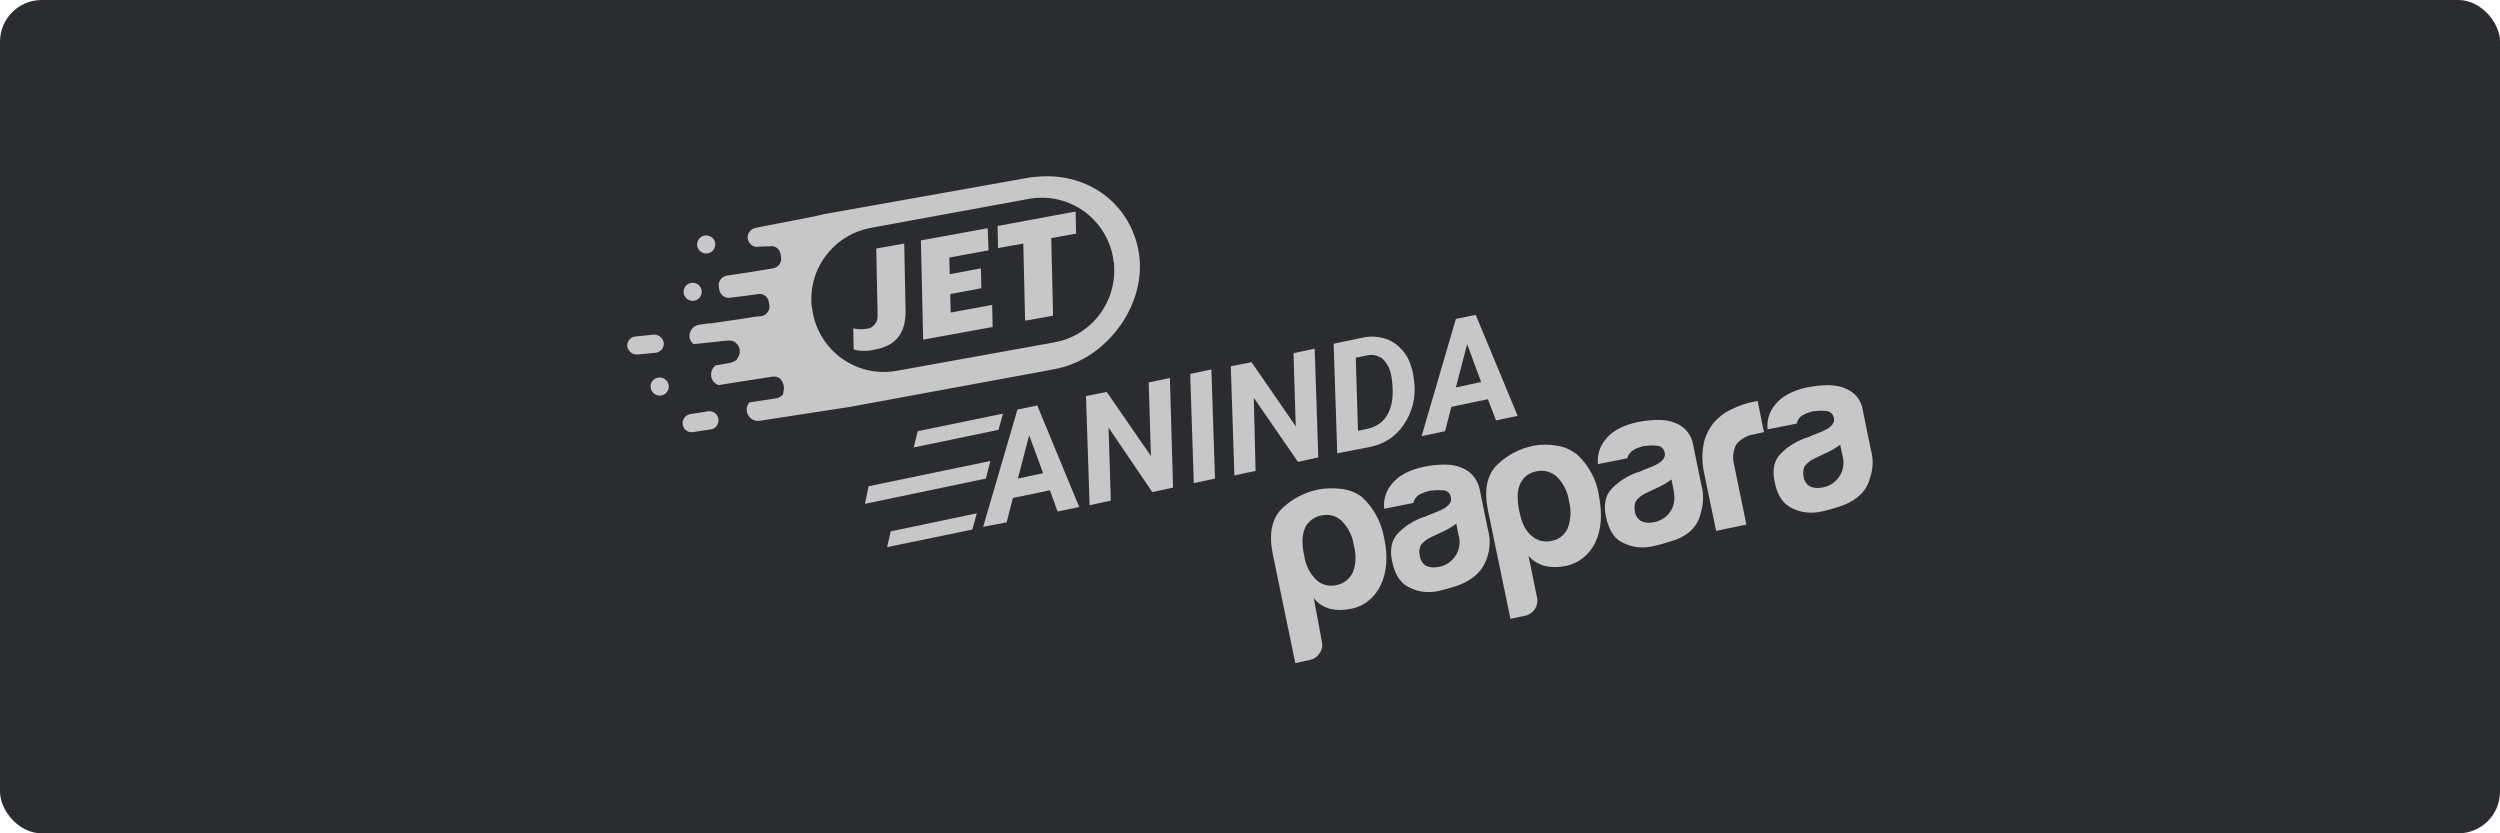 <?xml version="1.0" encoding="UTF-8"?>
<svg width="300px" height="100px" viewBox="0 0 300 100" version="1.1" xmlns="http://www.w3.org/2000/svg" xmlns:xlink="http://www.w3.org/1999/xlink">
    <title>logo-jetanindapapara-A</title>
    <g id="Page-1" stroke="none" stroke-width="1" fill="none" fill-rule="evenodd">
        <g id="logo-jetanindapapara-A">
            <rect id="Rectangle" fill="#2B2C30" fill-rule="nonzero" x="0" y="0" width="300" height="100" rx="5"></rect>
            <g id="Layer_1-2_1_" transform="translate(75, 21)">
                <path d="M83.628,56.023 C83.737,56.51 83.628,56.997 83.358,57.376 C83.087,57.809 82.708,58.08 82.221,58.188 L80.435,58.567 L77.728,45.468 C77.241,43.032 77.62,41.192 78.865,40.001 C80.11,38.81 81.626,38.052 83.25,37.728 C84.17,37.565 85.09,37.565 86.01,37.673 C86.876,37.782 87.742,38.106 88.446,38.648 C89.853,39.947 90.773,41.679 91.098,43.573 C91.585,45.793 91.423,47.687 90.665,49.257 C89.961,50.718 88.662,51.801 87.039,52.072 C86.227,52.234 85.415,52.234 84.657,52.072 C83.845,51.855 83.141,51.422 82.654,50.772 L83.628,56.023 Z M87.472,44.494 C87.309,43.357 86.822,42.328 86.01,41.517 C85.361,40.867 84.386,40.65 83.52,40.867 C82.654,41.029 81.896,41.625 81.572,42.437 C81.247,43.194 81.193,44.331 81.517,45.739 C81.68,46.821 82.167,47.795 82.925,48.553 C83.574,49.203 84.549,49.419 85.415,49.203 C86.281,49.04 86.984,48.445 87.363,47.633 C87.742,46.659 87.742,45.522 87.472,44.494 L87.472,44.494 Z M101.978,48.12 C101.328,48.661 100.571,49.04 99.813,49.311 C99.109,49.528 98.406,49.744 97.702,49.906 C96.511,50.177 95.266,50.069 94.183,49.528 C93.101,49.04 92.397,48.012 92.072,46.442 C91.748,44.981 91.964,43.844 92.722,43.032 C93.534,42.166 94.562,41.517 95.699,41.083 C95.916,41.029 96.132,40.975 96.294,40.867 C96.565,40.759 96.836,40.65 97.106,40.542 C98.622,40.001 99.272,39.406 99.109,38.702 C99.055,38.161 98.568,37.782 98.081,37.836 C97.594,37.782 97.052,37.836 96.565,37.89 C96.132,37.998 95.699,38.161 95.266,38.377 C94.941,38.594 94.671,38.972 94.617,39.351 L91.098,40.055 C90.99,38.972 91.315,37.89 92.018,37.078 C92.776,36.104 94.075,35.4 95.807,35.021 C97.756,34.642 99.326,34.642 100.408,35.129 C101.545,35.562 102.357,36.591 102.573,37.782 L103.548,42.545 C103.872,43.682 103.818,44.872 103.439,45.955 C103.115,46.875 102.628,47.579 101.978,48.12 L101.978,48.12 Z M99.759,41.841 C99.163,42.274 98.514,42.653 97.864,42.924 L96.728,43.465 C96.24,43.682 95.807,44.006 95.483,44.439 C95.32,44.818 95.266,45.251 95.374,45.684 C95.428,46.172 95.699,46.605 96.078,46.875 C96.511,47.092 97.052,47.146 97.539,47.038 C99.163,46.821 100.3,45.36 100.138,43.736 C100.138,43.573 100.083,43.411 100.029,43.249 L99.759,41.841 Z M109.448,50.718 C109.664,51.693 109.015,52.667 108.04,52.883 L106.254,53.262 L103.548,40.217 C103.061,37.782 103.439,35.941 104.684,34.75 C105.929,33.56 107.445,32.802 109.069,32.477 C109.989,32.315 110.909,32.315 111.775,32.477 C112.641,32.585 113.507,32.964 114.211,33.506 C115.618,34.805 116.593,36.537 116.863,38.431 C117.296,40.65 117.188,42.491 116.43,44.115 C115.727,45.576 114.373,46.659 112.804,46.929 C111.992,47.092 111.18,47.092 110.422,46.929 C109.61,46.713 108.906,46.28 108.419,45.684 L109.448,50.718 Z M113.291,39.189 C113.128,38.052 112.641,37.024 111.829,36.212 C111.18,35.617 110.206,35.346 109.339,35.562 C108.473,35.725 107.716,36.32 107.391,37.132 C107.066,37.89 107.012,38.972 107.337,40.434 C107.607,41.787 108.094,42.707 108.744,43.249 C109.394,43.898 110.368,44.115 111.234,43.898 C112.1,43.736 112.804,43.14 113.128,42.383 C113.507,41.354 113.561,40.217 113.291,39.189 L113.291,39.189 Z M127.743,42.816 C127.094,43.357 126.336,43.736 125.524,43.952 C124.82,44.169 124.117,44.385 123.359,44.548 C122.168,44.818 120.923,44.71 119.84,44.169 C118.758,43.736 118.108,42.707 117.729,41.083 C117.405,39.622 117.621,38.485 118.379,37.673 C119.191,36.807 120.219,36.158 121.356,35.725 C121.572,35.671 121.789,35.617 121.951,35.508 C122.168,35.4 122.493,35.292 122.763,35.183 C124.279,34.642 124.928,34.047 124.766,33.343 C124.712,32.856 124.279,32.477 123.738,32.477 C123.196,32.423 122.709,32.477 122.222,32.531 C121.789,32.639 121.356,32.802 120.977,33.018 C120.652,33.235 120.382,33.56 120.273,33.993 L116.755,34.696 C116.647,33.614 116.972,32.531 117.675,31.719 C118.433,30.745 119.732,30.041 121.464,29.662 C123.413,29.283 124.983,29.283 126.065,29.771 C127.202,30.204 128.014,31.232 128.176,32.369 L129.15,37.132 C129.475,38.269 129.421,39.46 129.096,40.542 C128.88,41.517 128.393,42.274 127.743,42.816 L127.743,42.816 Z M125.578,36.537 C124.983,36.97 124.333,37.349 123.683,37.619 L122.547,38.161 C122.06,38.377 121.627,38.702 121.302,39.135 C121.139,39.514 121.085,39.947 121.194,40.38 C121.248,40.867 121.518,41.246 121.897,41.517 C122.33,41.733 122.872,41.787 123.359,41.679 C124.983,41.462 126.119,40.001 125.903,38.377 C125.903,38.377 125.903,38.377 125.903,38.377 C125.903,38.215 125.849,38.052 125.849,37.89 L125.578,36.537 Z M130.937,42.707 L129.529,35.941 C129.259,34.75 129.205,33.56 129.421,32.369 C129.583,31.449 130.017,30.528 130.612,29.771 C131.207,29.067 131.911,28.526 132.723,28.147 C133.589,27.714 134.455,27.389 135.375,27.227 L135.917,27.118 L136.674,30.853 L135.483,31.124 C134.672,31.232 133.914,31.665 133.372,32.315 C132.939,33.072 132.885,33.993 133.102,34.805 L134.563,41.95 L130.937,42.707 L130.937,42.707 Z M147.987,38.594 C147.338,39.135 146.58,39.514 145.768,39.784 C145.064,40.001 144.361,40.217 143.603,40.38 C142.412,40.65 141.167,40.542 140.084,40.001 C139.002,39.514 138.298,38.485 137.973,36.916 C137.649,35.454 137.865,34.317 138.623,33.506 C139.435,32.639 140.517,31.99 141.654,31.557 C141.871,31.503 142.087,31.449 142.25,31.34 C142.52,31.232 142.791,31.124 143.061,31.016 C144.577,30.474 145.227,29.879 145.064,29.175 C145.01,28.688 144.577,28.309 144.036,28.309 C143.494,28.255 143.007,28.309 142.52,28.363 C142.087,28.472 141.654,28.634 141.275,28.85 C140.95,29.067 140.68,29.392 140.626,29.825 L137.107,30.528 C136.999,29.446 137.324,28.363 138.028,27.551 C138.785,26.577 140.084,25.873 141.817,25.494 C143.765,25.116 145.335,25.116 146.417,25.603 C147.554,26.036 148.366,27.01 148.528,28.201 L149.503,32.964 C149.828,34.101 149.773,35.292 149.394,36.374 C149.178,37.294 148.637,38.052 147.987,38.594 L147.987,38.594 Z M145.822,32.369 C145.227,32.802 144.577,33.181 143.928,33.451 L142.791,33.993 C142.304,34.209 141.871,34.534 141.546,34.967 C141.383,35.346 141.329,35.779 141.438,36.212 C141.492,36.699 141.762,37.078 142.141,37.349 C142.574,37.565 143.116,37.619 143.603,37.511 C145.227,37.294 146.363,35.833 146.201,34.209 C146.201,34.047 146.147,33.83 146.093,33.668 L145.822,32.369 Z" id="Shape" fill="#C7C7C7" fill-rule="nonzero"></path>
                <g id="Group" fill="#C7C7C7" fill-rule="nonzero">
                    <path d="M11.187,29.167 L11.205,29.283 C11.313,29.879 10.88,30.474 10.284,30.528 L8.173,30.853 C7.618,30.954 7.062,30.584 6.946,30.05 L6.928,29.933 C6.82,29.338 7.253,28.796 7.849,28.688 L9.96,28.363 C10.515,28.262 11.071,28.633 11.187,29.167 Z M61.544,8.715 C62.93,14.9 58.329,21.663 52.189,23.157 L51.909,23.221 L50.231,23.546 L27.01,27.822 L16.13,29.5 C15.468,29.602 14.806,29.128 14.64,28.486 L14.615,28.363 L14.615,28.309 C14.567,27.978 14.644,27.646 14.846,27.387 L14.939,27.281 L18.187,26.794 C18.413,26.748 18.638,26.628 18.832,26.464 L18.945,26.361 L18.999,26.09 C19.161,25.494 19.053,24.899 18.62,24.466 C18.566,24.358 18.404,24.304 18.295,24.25 C18.174,24.209 18.082,24.199 17.976,24.196 L17.7,24.195 L11.475,25.17 C11.421,25.17 11.313,25.224 11.259,25.224 C10.816,25.076 10.462,24.705 10.361,24.273 L10.339,24.141 L10.339,24.087 C10.29,23.649 10.46,23.21 10.771,22.93 L10.88,22.842 L12.45,22.572 C12.774,22.517 13.099,22.409 13.37,22.193 C13.424,22.139 13.478,22.084 13.478,22.03 C13.532,21.922 13.586,21.868 13.64,21.76 C13.965,21.11 13.694,20.298 13.045,19.973 C12.872,19.887 12.699,19.869 12.498,19.866 L12.341,19.865 L8.228,20.298 C7.996,20.113 7.843,19.887 7.77,19.622 L7.74,19.486 L7.74,19.432 C7.69,18.772 8.115,18.16 8.748,17.997 L8.877,17.971 L10.014,17.808 C10.176,17.808 10.339,17.808 10.501,17.785 L10.663,17.754 L14.344,17.213 L15.697,16.996 L16.347,16.942 C16.953,16.841 17.371,16.316 17.336,15.718 L17.321,15.589 L17.267,15.264 L17.24,15.137 C17.097,14.601 16.645,14.243 16.096,14.275 L15.968,14.29 L14.398,14.506 L12.612,14.723 L12.493,14.737 C11.979,14.77 11.489,14.412 11.341,13.876 L11.313,13.749 L11.259,13.424 C11.158,12.818 11.528,12.259 12.106,12.099 L12.233,12.071 L14.777,11.692 L17.754,11.205 L17.881,11.177 C18.42,11.027 18.779,10.53 18.742,9.972 L18.728,9.851 L18.674,9.527 L18.647,9.4 C18.504,8.863 18.053,8.505 17.504,8.538 L17.375,8.552 L16.022,8.606 L15.903,8.621 C15.389,8.653 14.899,8.296 14.751,7.759 L14.723,7.632 L14.723,7.578 C14.672,7.022 15.046,6.514 15.58,6.36 L15.697,6.333 L22.68,4.98 L23.817,4.709 L48.716,0.271 C48.878,0.271 49.149,0.217 49.365,0.217 C55.103,-0.379 60.299,3.031 61.544,8.715 Z M5.233,25.161 L5.25,25.278 C5.301,25.834 4.927,26.342 4.393,26.452 L4.276,26.469 C3.72,26.519 3.212,26.145 3.103,25.611 L3.085,25.494 C2.984,24.939 3.402,24.43 3.942,24.321 L4.06,24.304 C4.615,24.253 5.124,24.627 5.233,25.161 Z M48.704,2.826 L48.445,2.869 L29.554,6.333 C25.061,7.145 21.922,11.259 22.409,15.806 C22.463,15.968 22.517,16.239 22.517,16.455 C23.368,21.132 27.714,24.243 32.38,23.535 L32.639,23.492 L51.53,20.082 C56.023,19.27 59.108,15.156 58.675,10.555 C58.621,10.393 58.567,10.122 58.567,9.906 C57.717,5.229 53.37,2.117 48.704,2.826 Z M4.628,20.019 L4.655,20.136 C4.709,20.731 4.276,21.272 3.681,21.327 L1.516,21.543 C0.96,21.594 0.451,21.22 0.298,20.686 L0.271,20.569 C0.217,19.973 0.65,19.432 1.245,19.378 L3.41,19.161 C3.966,19.111 4.474,19.485 4.628,20.019 Z M33.506,8.228 L33.668,16.239 C33.722,19.053 32.423,20.515 29.987,20.948 C29.175,21.164 28.309,21.164 27.443,20.948 L27.389,18.404 C27.876,18.512 28.417,18.566 28.959,18.458 C29.723,18.407 30.295,17.781 30.315,16.985 L30.312,16.834 L30.312,16.726 L30.312,16.726 L30.15,8.823 L33.506,8.228 Z M43.519,6.387 L43.628,9.039 L38.918,9.906 L38.972,11.908 L42.707,11.205 L42.761,13.586 L39.027,14.29 L39.081,16.509 L44.061,15.589 L44.115,18.241 L35.779,19.757 L35.508,7.849 L43.519,6.387 Z M54.074,4.384 L54.128,7.037 L51.151,7.578 L51.368,16.888 L48.012,17.483 L47.795,8.228 L44.764,8.769 L44.71,6.117 L54.074,4.384 Z M9.185,13.794 L9.202,13.911 C9.252,14.467 8.879,14.975 8.344,15.085 L8.228,15.102 C7.672,15.152 7.163,14.779 7.054,14.244 L7.037,14.128 C6.986,13.572 7.36,13.063 7.894,12.954 L8.011,12.937 C8.567,12.886 9.075,13.26 9.185,13.794 Z M10.808,8.111 L10.826,8.228 C10.876,8.783 10.502,9.292 9.968,9.401 L9.851,9.418 C9.296,9.469 8.787,9.095 8.678,8.561 L8.661,8.444 C8.61,7.888 8.984,7.38 9.518,7.27 L9.635,7.253 C10.191,7.203 10.699,7.577 10.808,8.111 Z" id="Combined-Shape"></path>
                </g>
                <line x1="94.508" y1="30.095" x2="94.075" y2="31.719" id="Path"></line>
                <line x1="87.634" y1="35.887" x2="87.147" y2="37.349" id="Path"></line>
                <g id="Group" transform="translate(28.688, 16.78)" fill="#C7C7C7" fill-rule="nonzero">
                    <path d="M13.532,23.817 L12.991,25.765 L2.761,27.876 L3.194,25.982 L13.532,23.817 Z M20.785,10.88 L25.819,23.059 L23.221,23.6 L22.301,21.056 L17.862,21.976 L17.105,24.899 L14.29,25.44 L18.404,11.367 L20.785,10.88 Z M36.699,7.578 L37.078,20.731 L34.588,21.272 L29.338,13.532 L29.608,22.301 L27.064,22.842 L26.631,9.743 L29.121,9.256 L34.426,16.942 L34.155,8.119 L36.699,7.578 Z M15.156,17.538 L14.615,19.649 L0.108,22.68 L0.541,20.569 L15.156,17.538 Z M41.679,6.55 L42.112,19.649 L39.568,20.19 L39.135,7.091 L41.679,6.55 Z M19.811,14.452 L18.458,19.649 L21.489,18.999 L19.811,14.452 Z M54.074,4.06 L54.507,17.105 L52.072,17.646 L46.767,9.96 L46.983,18.728 L44.439,19.27 L44.006,6.171 L46.496,5.683 L51.801,13.37 L51.53,4.601 L54.074,4.06 Z M62.41,2.815 C63.168,3.031 63.872,3.464 64.413,4.06 C65.008,4.655 65.441,5.413 65.658,6.225 C65.82,6.712 65.928,7.253 65.983,7.794 L66.037,8.282 C66.199,10.014 65.766,11.746 64.738,13.207 C63.817,14.615 62.356,15.535 60.678,15.86 L56.781,16.617 L56.348,3.464 L59.974,2.706 C60.786,2.544 61.598,2.598 62.41,2.815 Z M16.672,11.854 L16.13,13.803 L5.954,15.914 L6.441,13.965 L16.672,11.854 Z M73.398,-6.48370246e-14 L78.432,12.125 L75.834,12.666 L74.86,10.122 L70.475,11.042 L69.717,13.965 L66.903,14.561 L71.017,0.487 L73.398,-6.48370246e-14 Z M60.353,4.872 L59,5.142 L59.271,13.911 L60.353,13.694 C61.436,13.478 62.41,12.828 62.897,11.8 C63.439,10.772 63.547,9.418 63.33,7.686 L63.276,7.416 C63.168,6.604 62.843,5.9 62.248,5.305 C61.706,4.872 61.003,4.709 60.353,4.872 Z M72.37,3.518 L71.017,8.715 L74.048,8.065 L72.37,3.518 Z M16.672,11.854 L16.13,13.803" id="Combined-Shape"></path>
                </g>
            </g>
        </g>
    </g>
</svg>